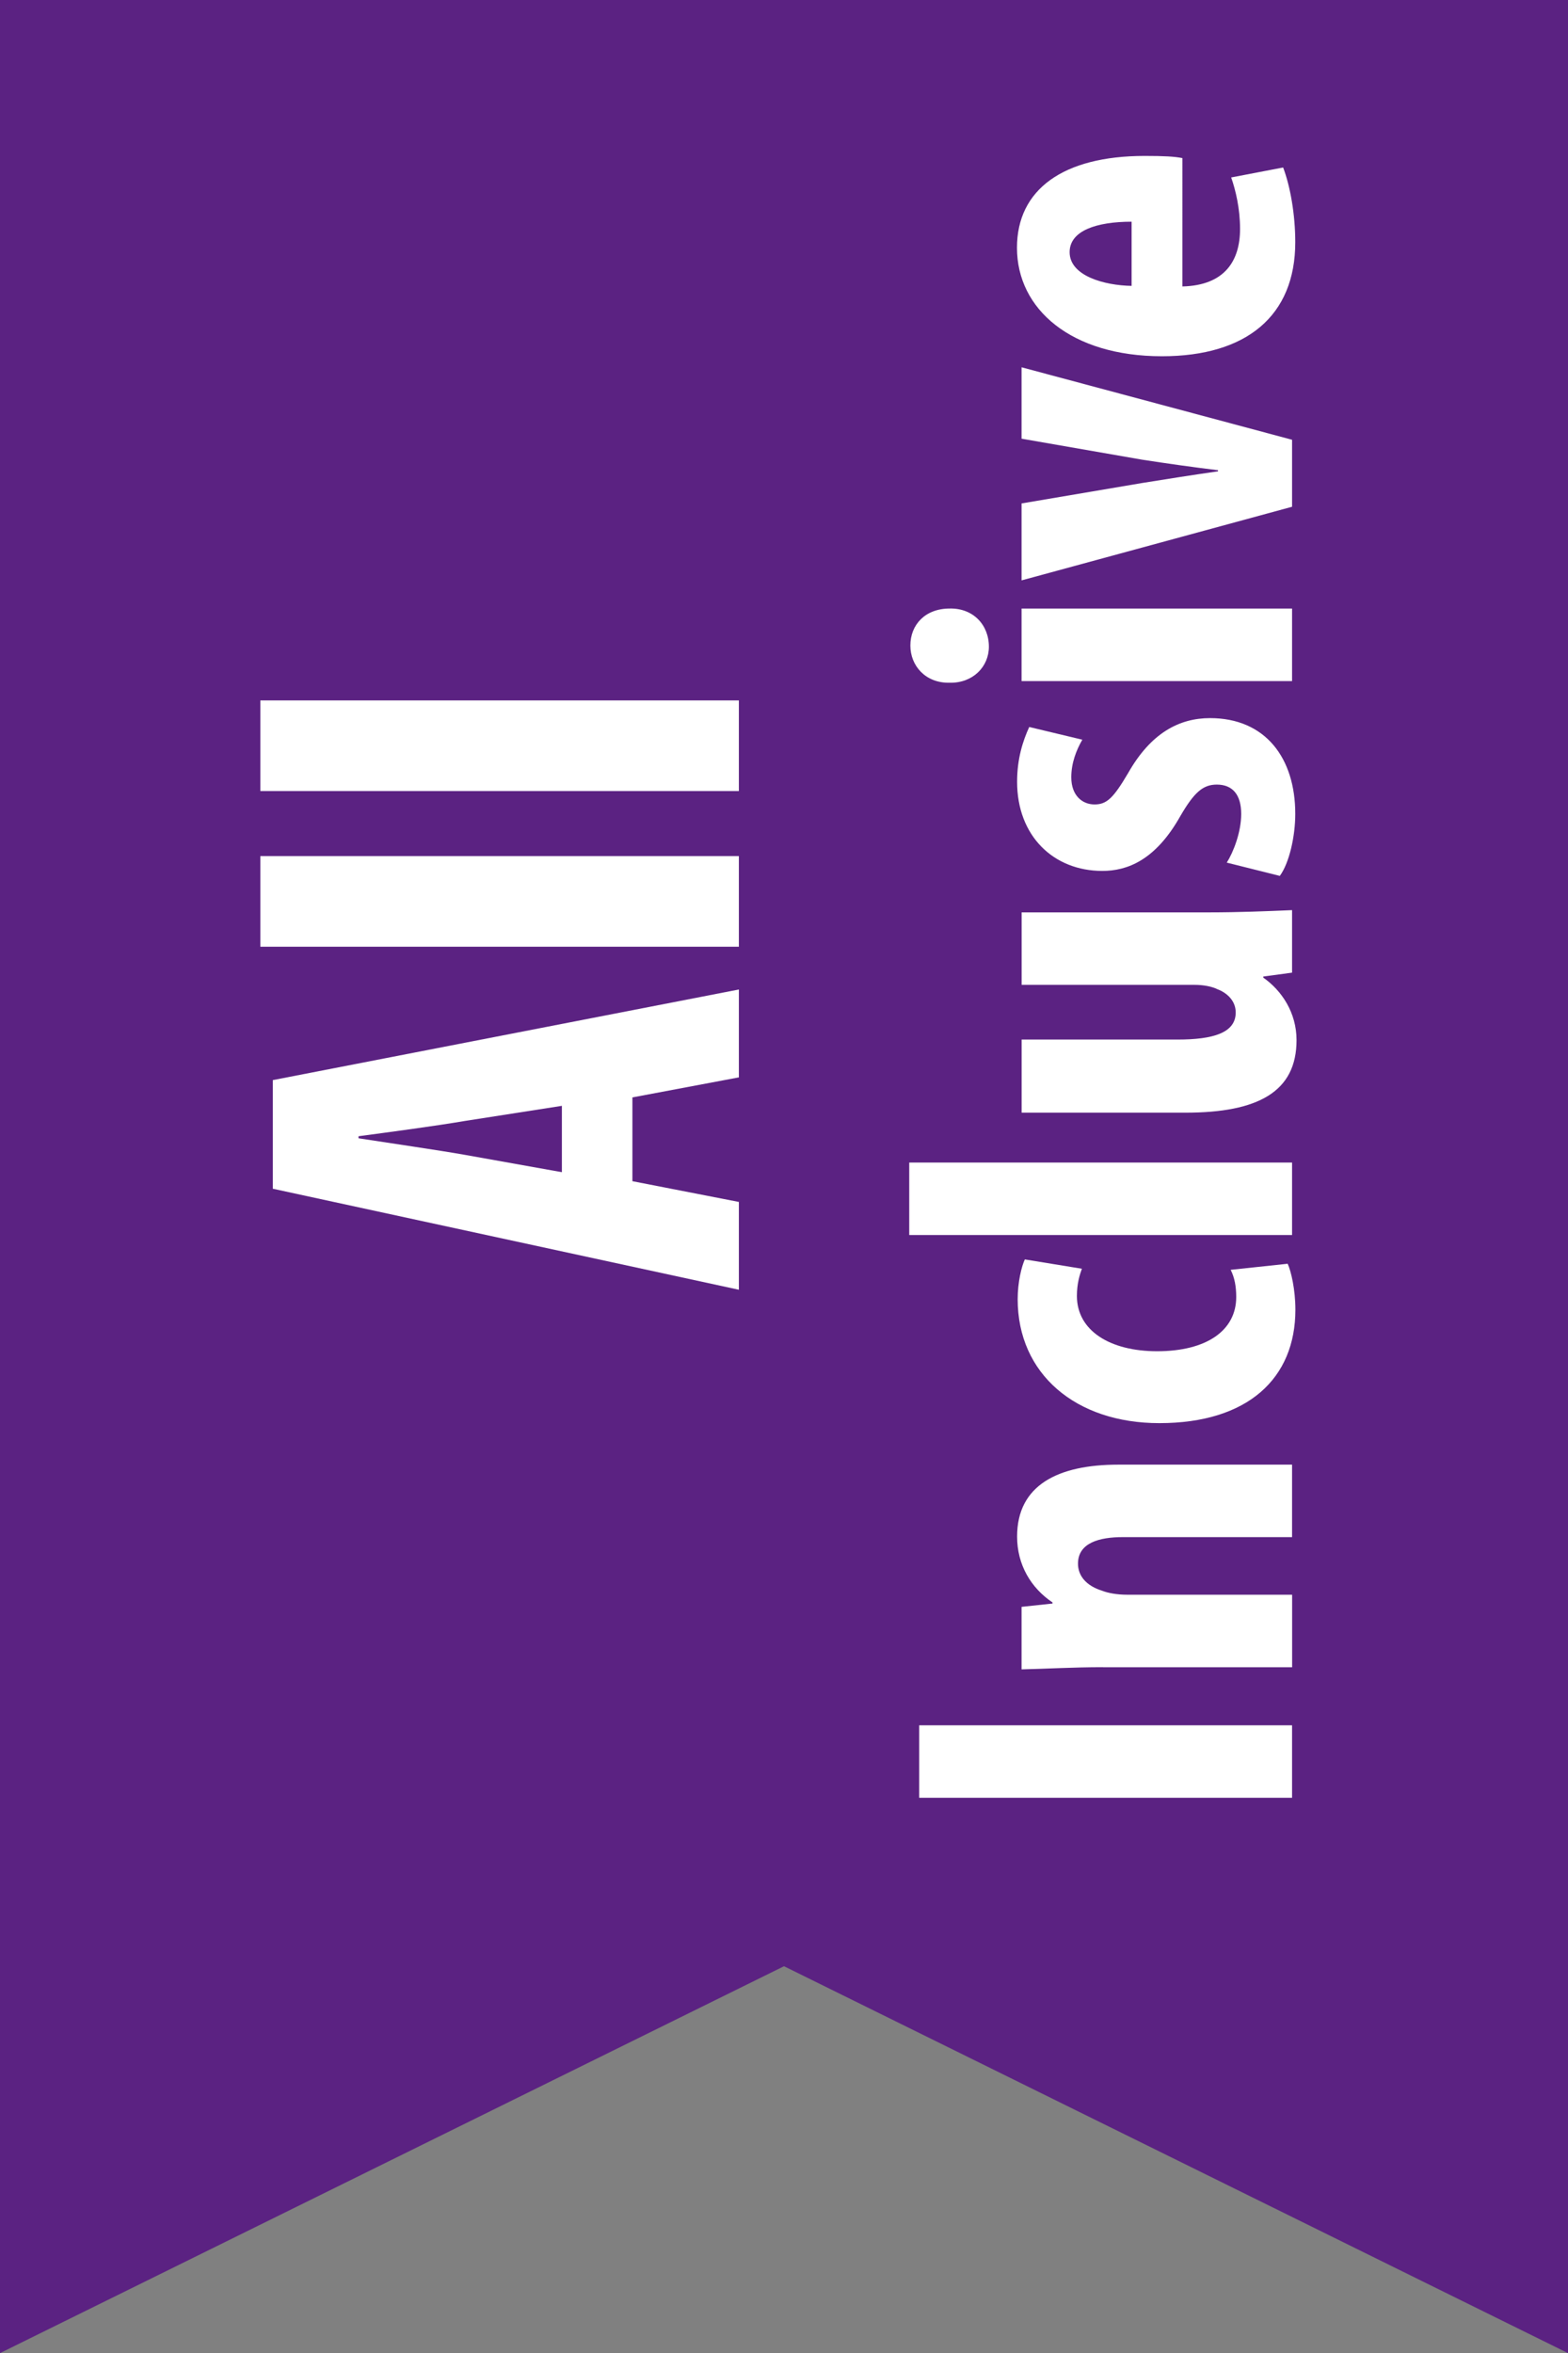 <?xml version="1.0" encoding="utf-8"?>
<!-- Generator: Adobe Illustrator 16.0.0, SVG Export Plug-In . SVG Version: 6.00 Build 0)  -->
<!DOCTYPE svg PUBLIC "-//W3C//DTD SVG 1.1//EN" "http://www.w3.org/Graphics/SVG/1.1/DTD/svg11.dtd">
<svg version="1.1" id="Ebene_1" xmlns="http://www.w3.org/2000/svg" xmlns:xlink="http://www.w3.org/1999/xlink" x="0px" y="0px"
	 width="24.566px" height="36.852px" viewBox="0 0 24.566 36.852" enable-background="new 0 0 24.566 36.852" xml:space="preserve">
<rect x="0" y="0" width="24.566" height="36.852" fill="#808080" stroke="none"/>
<g>
	<g>
		<polygon fill="#5B2282" points="12.283,0 0,0 0,36.851 12.283,30.792 24.566,36.851 24.566,0 		"/>
	</g>
	<rect x="4.079" y="0" fill="none" width="16.41" height="30.732"/>
	<g enable-background="new    ">
		<path fill="#FFFFFF" d="M9.908,18.498l1.668,0.325v1.375l-7.302-1.582v-1.701l7.302-1.419v1.376l-1.668,0.314V18.498z
			 M8.802,17.318l-1.527,0.238c-0.444,0.076-1.17,0.173-1.658,0.238v0.032c0.488,0.076,1.246,0.185,1.669,0.26l1.517,0.271V17.318z"
			/>
		<path fill="#FFFFFF" d="M4.079,14.826v-1.419h7.497v1.419H4.079z"/>
		<path fill="#FFFFFF" d="M4.079,12.388v-1.419h7.497v1.419H4.079z"/>
	</g>
	<g enable-background="new    ">
		<path fill="#FFFFFF" d="M14.401,27.019h5.842v1.135h-5.842V27.019z"/>
		<path fill="#FFFFFF" d="M17.279,26.109c-0.468,0-0.876,0.025-1.274,0.034v-0.979l0.485-0.052v-0.017
			c-0.338-0.227-0.555-0.59-0.555-1.032c0-0.806,0.642-1.126,1.586-1.126h2.722v1.135h-2.652c-0.363,0-0.702,0.087-0.702,0.416
			c0,0.191,0.13,0.347,0.382,0.425c0.087,0.034,0.226,0.061,0.39,0.061h2.583v1.136H17.279z"/>
		<path fill="#FFFFFF" d="M20.174,19.791c0.052,0.113,0.121,0.399,0.121,0.72c0,1.075-0.745,1.776-2.132,1.776
			c-1.309,0-2.219-0.771-2.219-1.941c0-0.268,0.061-0.511,0.112-0.623l0.894,0.146c-0.035,0.096-0.078,0.234-0.078,0.426
			c0,0.545,0.52,0.866,1.256,0.866c0.771,0,1.24-0.321,1.24-0.85c0-0.165-0.026-0.304-0.087-0.425L20.174,19.791z"/>
		<path fill="#FFFFFF" d="M14.245,19.341v-1.135h5.998v1.135H14.245z"/>
		<path fill="#FFFFFF" d="M18.952,14.288c0.45,0,0.893-0.018,1.291-0.035v0.979l-0.451,0.061v0.017
			c0.286,0.2,0.521,0.546,0.521,0.979c0,0.806-0.598,1.136-1.742,1.136h-2.565v-1.145h2.444c0.555,0,0.91-0.104,0.91-0.424
			c0-0.191-0.147-0.312-0.286-0.364c-0.087-0.043-0.217-0.069-0.364-0.069h-2.704v-1.135H18.952z"/>
		<path fill="#FFFFFF" d="M19.22,13.509c0.104-0.165,0.226-0.477,0.226-0.763c0-0.295-0.131-0.459-0.382-0.459
			c-0.217,0-0.355,0.121-0.572,0.494c-0.39,0.693-0.832,0.858-1.222,0.858c-0.763,0-1.335-0.546-1.335-1.396
			c0-0.355,0.087-0.633,0.19-0.858l0.832,0.199c-0.095,0.165-0.173,0.364-0.173,0.589c0,0.286,0.173,0.425,0.364,0.425
			c0.19,0,0.294-0.096,0.528-0.494c0.355-0.624,0.798-0.858,1.282-0.858c0.867,0,1.335,0.624,1.335,1.5
			c0,0.355-0.095,0.771-0.242,0.971L19.22,13.509z"/>
		<path fill="#FFFFFF" d="M14.878,9.53c0.364-0.009,0.615,0.252,0.615,0.598c0,0.313-0.251,0.572-0.615,0.564
			c-0.381,0.008-0.615-0.269-0.615-0.581C14.262,9.782,14.497,9.53,14.878,9.53z M20.243,10.666h-4.238V9.53h4.238V10.666z"/>
		<path fill="#FFFFFF" d="M16.005,7.884l1.89-0.32c0.381-0.061,0.763-0.122,1.188-0.183V7.364c-0.434-0.053-0.789-0.104-1.188-0.165
			l-1.89-0.329V5.752l4.238,1.135v1.049l-4.238,1.153V7.884z"/>
		<path fill="#FFFFFF" d="M18.527,4.486c0.658-0.017,0.901-0.398,0.901-0.901c0-0.32-0.069-0.606-0.139-0.806l0.814-0.156
			c0.112,0.295,0.19,0.737,0.19,1.17c0,1.153-0.763,1.786-2.089,1.786c-1.421,0-2.271-0.737-2.271-1.699
			c0-0.91,0.72-1.438,2.002-1.438c0.304,0,0.468,0.009,0.59,0.034V4.486z M17.729,3.472c-0.546,0-0.971,0.139-0.971,0.477
			c0,0.373,0.546,0.521,0.971,0.528V3.472z"/>
	</g>
</g>
</svg>
